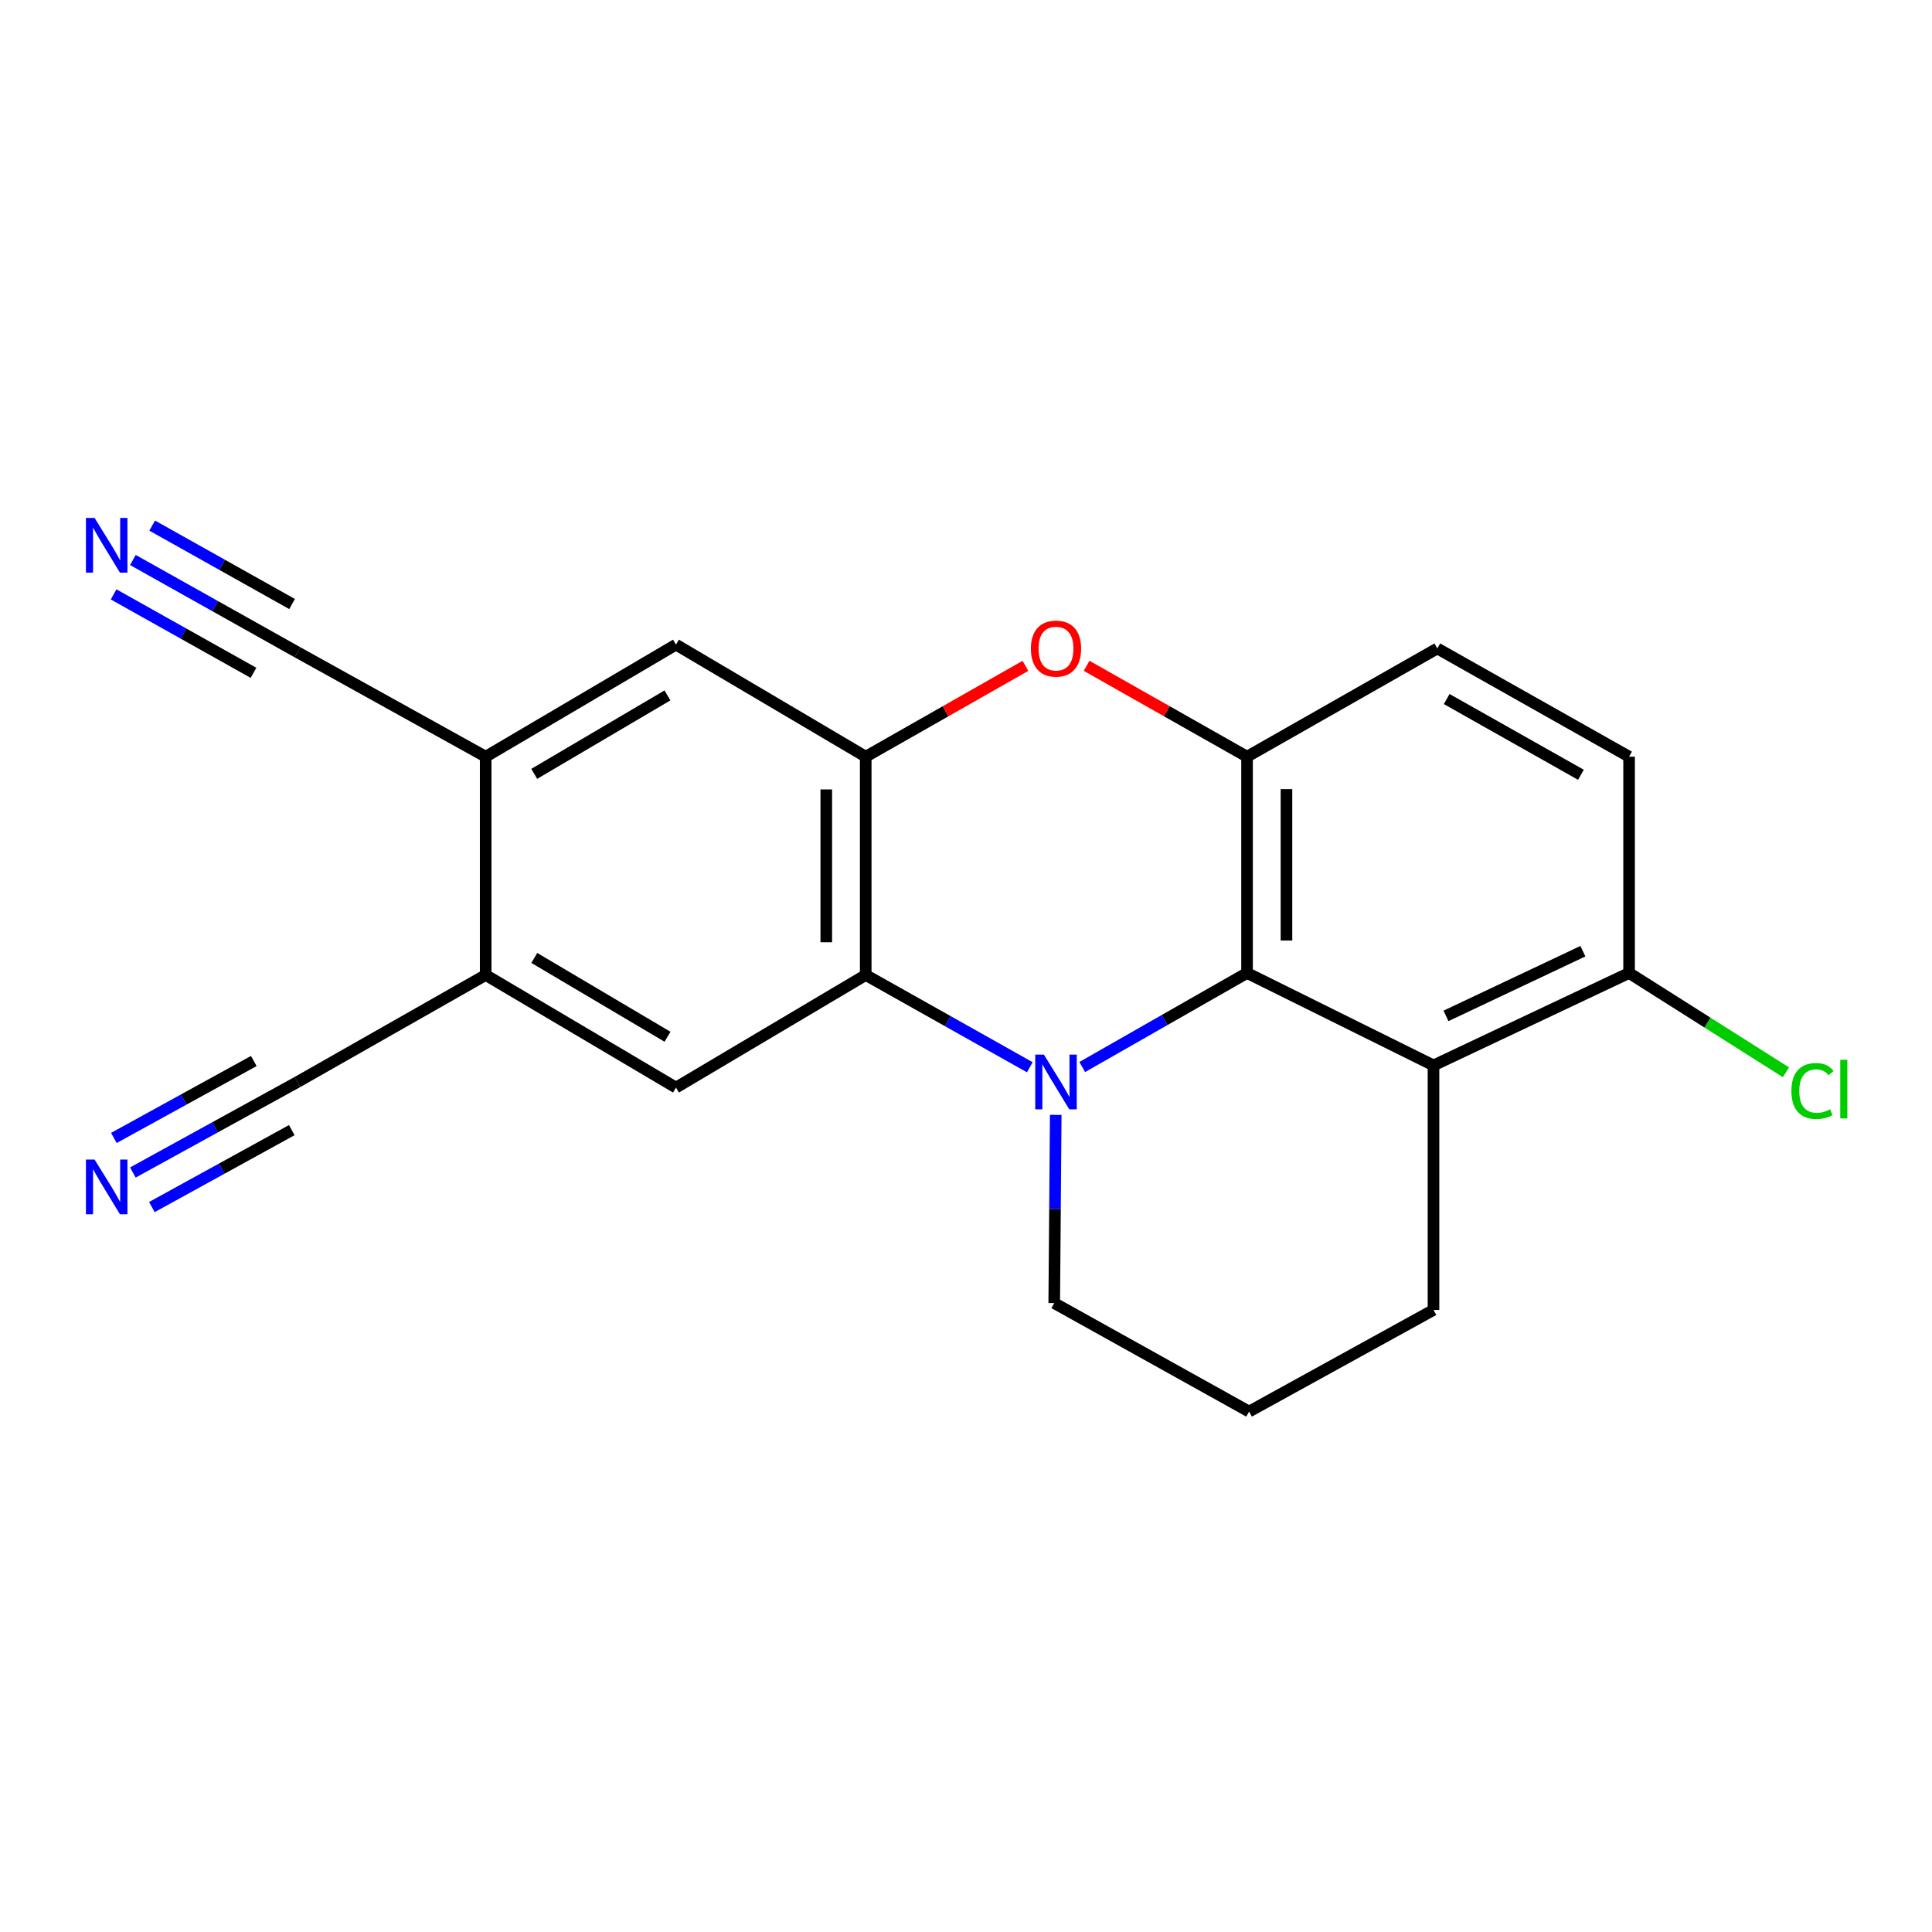 <?xml version='1.0' encoding='iso-8859-1'?>
<svg version='1.1' baseProfile='full'
              xmlns='http://www.w3.org/2000/svg'
                      xmlns:rdkit='http://www.rdkit.org/xml'
                      xmlns:xlink='http://www.w3.org/1999/xlink'
                  xml:space='preserve'
width='1000px' height='1000px' viewBox='0 0 1000 1000'>
<!-- END OF HEADER -->
<rect style='opacity:1.0;fill:#FFFFFF;stroke:none' width='1000' height='1000' x='0' y='0'> </rect>
<path class='bond-0' d='M 560.173,552.285 L 602.819,527.949' style='fill:none;fill-rule:evenodd;stroke:#0000FF;stroke-width:6px;stroke-linecap:butt;stroke-linejoin:miter;stroke-opacity:1' />
<path class='bond-0' d='M 602.819,527.949 L 645.466,503.613' style='fill:none;fill-rule:evenodd;stroke:#000000;stroke-width:6px;stroke-linecap:butt;stroke-linejoin:miter;stroke-opacity:1' />
<path class='bond-1' d='M 533.022,552.41 L 490.557,528.533' style='fill:none;fill-rule:evenodd;stroke:#0000FF;stroke-width:6px;stroke-linecap:butt;stroke-linejoin:miter;stroke-opacity:1' />
<path class='bond-1' d='M 490.557,528.533 L 448.093,504.656' style='fill:none;fill-rule:evenodd;stroke:#000000;stroke-width:6px;stroke-linecap:butt;stroke-linejoin:miter;stroke-opacity:1' />
<path class='bond-17' d='M 546.45,577.058 L 546.059,625.766' style='fill:none;fill-rule:evenodd;stroke:#0000FF;stroke-width:6px;stroke-linecap:butt;stroke-linejoin:miter;stroke-opacity:1' />
<path class='bond-17' d='M 546.059,625.766 L 545.668,674.474' style='fill:none;fill-rule:evenodd;stroke:#000000;stroke-width:6px;stroke-linecap:butt;stroke-linejoin:miter;stroke-opacity:1' />
<path class='bond-3' d='M 645.466,503.613 L 645.466,391.659' style='fill:none;fill-rule:evenodd;stroke:#000000;stroke-width:6px;stroke-linecap:butt;stroke-linejoin:miter;stroke-opacity:1' />
<path class='bond-3' d='M 665.876,486.82 L 665.876,408.452' style='fill:none;fill-rule:evenodd;stroke:#000000;stroke-width:6px;stroke-linecap:butt;stroke-linejoin:miter;stroke-opacity:1' />
<path class='bond-5' d='M 645.466,503.613 L 741.975,551.453' style='fill:none;fill-rule:evenodd;stroke:#000000;stroke-width:6px;stroke-linecap:butt;stroke-linejoin:miter;stroke-opacity:1' />
<path class='bond-2' d='M 448.093,504.656 L 448.093,391.659' style='fill:none;fill-rule:evenodd;stroke:#000000;stroke-width:6px;stroke-linecap:butt;stroke-linejoin:miter;stroke-opacity:1' />
<path class='bond-2' d='M 427.682,487.706 L 427.682,408.609' style='fill:none;fill-rule:evenodd;stroke:#000000;stroke-width:6px;stroke-linecap:butt;stroke-linejoin:miter;stroke-opacity:1' />
<path class='bond-6' d='M 448.093,504.656 L 349.883,562.929' style='fill:none;fill-rule:evenodd;stroke:#000000;stroke-width:6px;stroke-linecap:butt;stroke-linejoin:miter;stroke-opacity:1' />
<path class='bond-4' d='M 448.093,391.659 L 489.423,368.153' style='fill:none;fill-rule:evenodd;stroke:#000000;stroke-width:6px;stroke-linecap:butt;stroke-linejoin:miter;stroke-opacity:1' />
<path class='bond-4' d='M 489.423,368.153 L 530.754,344.647' style='fill:none;fill-rule:evenodd;stroke:#FF0000;stroke-width:6px;stroke-linecap:butt;stroke-linejoin:miter;stroke-opacity:1' />
<path class='bond-9' d='M 448.093,391.659 L 349.883,333.658' style='fill:none;fill-rule:evenodd;stroke:#000000;stroke-width:6px;stroke-linecap:butt;stroke-linejoin:miter;stroke-opacity:1' />
<path class='bond-15' d='M 645.466,391.659 L 743.948,335.643' style='fill:none;fill-rule:evenodd;stroke:#000000;stroke-width:6px;stroke-linecap:butt;stroke-linejoin:miter;stroke-opacity:1' />
<path class='bond-23' d='M 645.466,391.659 L 603.947,368.138' style='fill:none;fill-rule:evenodd;stroke:#000000;stroke-width:6px;stroke-linecap:butt;stroke-linejoin:miter;stroke-opacity:1' />
<path class='bond-23' d='M 603.947,368.138 L 562.428,344.617' style='fill:none;fill-rule:evenodd;stroke:#FF0000;stroke-width:6px;stroke-linecap:butt;stroke-linejoin:miter;stroke-opacity:1' />
<path class='bond-14' d='M 741.975,551.453 L 843.213,503.613' style='fill:none;fill-rule:evenodd;stroke:#000000;stroke-width:6px;stroke-linecap:butt;stroke-linejoin:miter;stroke-opacity:1' />
<path class='bond-14' d='M 748.44,525.823 L 819.306,492.335' style='fill:none;fill-rule:evenodd;stroke:#000000;stroke-width:6px;stroke-linecap:butt;stroke-linejoin:miter;stroke-opacity:1' />
<path class='bond-21' d='M 741.975,551.453 L 741.975,678.023' style='fill:none;fill-rule:evenodd;stroke:#000000;stroke-width:6px;stroke-linecap:butt;stroke-linejoin:miter;stroke-opacity:1' />
<path class='bond-7' d='M 349.883,562.929 L 251.389,504.656' style='fill:none;fill-rule:evenodd;stroke:#000000;stroke-width:6px;stroke-linecap:butt;stroke-linejoin:miter;stroke-opacity:1' />
<path class='bond-7' d='M 345.502,536.621 L 276.556,495.83' style='fill:none;fill-rule:evenodd;stroke:#000000;stroke-width:6px;stroke-linecap:butt;stroke-linejoin:miter;stroke-opacity:1' />
<path class='bond-8' d='M 251.389,504.656 L 251.389,391.659' style='fill:none;fill-rule:evenodd;stroke:#000000;stroke-width:6px;stroke-linecap:butt;stroke-linejoin:miter;stroke-opacity:1' />
<path class='bond-12' d='M 251.389,504.656 L 153.972,560.037' style='fill:none;fill-rule:evenodd;stroke:#000000;stroke-width:6px;stroke-linecap:butt;stroke-linejoin:miter;stroke-opacity:1' />
<path class='bond-13' d='M 251.389,391.659 L 153.972,337.616' style='fill:none;fill-rule:evenodd;stroke:#000000;stroke-width:6px;stroke-linecap:butt;stroke-linejoin:miter;stroke-opacity:1' />
<path class='bond-22' d='M 251.389,391.659 L 349.883,333.658' style='fill:none;fill-rule:evenodd;stroke:#000000;stroke-width:6px;stroke-linecap:butt;stroke-linejoin:miter;stroke-opacity:1' />
<path class='bond-22' d='M 276.52,400.547 L 345.466,359.946' style='fill:none;fill-rule:evenodd;stroke:#000000;stroke-width:6px;stroke-linecap:butt;stroke-linejoin:miter;stroke-opacity:1' />
<path class='bond-10' d='M 68.788,289.854 L 111.38,313.735' style='fill:none;fill-rule:evenodd;stroke:#0000FF;stroke-width:6px;stroke-linecap:butt;stroke-linejoin:miter;stroke-opacity:1' />
<path class='bond-10' d='M 111.38,313.735 L 153.972,337.616' style='fill:none;fill-rule:evenodd;stroke:#000000;stroke-width:6px;stroke-linecap:butt;stroke-linejoin:miter;stroke-opacity:1' />
<path class='bond-10' d='M 58.806,307.658 L 95.01,327.956' style='fill:none;fill-rule:evenodd;stroke:#0000FF;stroke-width:6px;stroke-linecap:butt;stroke-linejoin:miter;stroke-opacity:1' />
<path class='bond-10' d='M 95.01,327.956 L 131.213,348.255' style='fill:none;fill-rule:evenodd;stroke:#000000;stroke-width:6px;stroke-linecap:butt;stroke-linejoin:miter;stroke-opacity:1' />
<path class='bond-10' d='M 78.77,272.051 L 114.974,292.35' style='fill:none;fill-rule:evenodd;stroke:#0000FF;stroke-width:6px;stroke-linecap:butt;stroke-linejoin:miter;stroke-opacity:1' />
<path class='bond-10' d='M 114.974,292.35 L 151.177,312.648' style='fill:none;fill-rule:evenodd;stroke:#000000;stroke-width:6px;stroke-linecap:butt;stroke-linejoin:miter;stroke-opacity:1' />
<path class='bond-11' d='M 68.775,606.886 L 111.374,583.462' style='fill:none;fill-rule:evenodd;stroke:#0000FF;stroke-width:6px;stroke-linecap:butt;stroke-linejoin:miter;stroke-opacity:1' />
<path class='bond-11' d='M 111.374,583.462 L 153.972,560.037' style='fill:none;fill-rule:evenodd;stroke:#000000;stroke-width:6px;stroke-linecap:butt;stroke-linejoin:miter;stroke-opacity:1' />
<path class='bond-11' d='M 78.61,624.772 L 114.819,604.861' style='fill:none;fill-rule:evenodd;stroke:#0000FF;stroke-width:6px;stroke-linecap:butt;stroke-linejoin:miter;stroke-opacity:1' />
<path class='bond-11' d='M 114.819,604.861 L 151.028,584.95' style='fill:none;fill-rule:evenodd;stroke:#000000;stroke-width:6px;stroke-linecap:butt;stroke-linejoin:miter;stroke-opacity:1' />
<path class='bond-11' d='M 58.941,589.001 L 95.149,569.09' style='fill:none;fill-rule:evenodd;stroke:#0000FF;stroke-width:6px;stroke-linecap:butt;stroke-linejoin:miter;stroke-opacity:1' />
<path class='bond-11' d='M 95.149,569.09 L 131.358,549.18' style='fill:none;fill-rule:evenodd;stroke:#000000;stroke-width:6px;stroke-linecap:butt;stroke-linejoin:miter;stroke-opacity:1' />
<path class='bond-16' d='M 843.213,503.613 L 843.213,391.659' style='fill:none;fill-rule:evenodd;stroke:#000000;stroke-width:6px;stroke-linecap:butt;stroke-linejoin:miter;stroke-opacity:1' />
<path class='bond-18' d='M 843.213,503.613 L 883.815,529.316' style='fill:none;fill-rule:evenodd;stroke:#000000;stroke-width:6px;stroke-linecap:butt;stroke-linejoin:miter;stroke-opacity:1' />
<path class='bond-18' d='M 883.815,529.316 L 924.417,555.02' style='fill:none;fill-rule:evenodd;stroke:#00CC00;stroke-width:6px;stroke-linecap:butt;stroke-linejoin:miter;stroke-opacity:1' />
<path class='bond-24' d='M 743.948,335.643 L 843.213,391.659' style='fill:none;fill-rule:evenodd;stroke:#000000;stroke-width:6px;stroke-linecap:butt;stroke-linejoin:miter;stroke-opacity:1' />
<path class='bond-24' d='M 748.807,361.821 L 818.292,401.033' style='fill:none;fill-rule:evenodd;stroke:#000000;stroke-width:6px;stroke-linecap:butt;stroke-linejoin:miter;stroke-opacity:1' />
<path class='bond-20' d='M 545.668,674.474 L 646.52,730.627' style='fill:none;fill-rule:evenodd;stroke:#000000;stroke-width:6px;stroke-linecap:butt;stroke-linejoin:miter;stroke-opacity:1' />
<path class='bond-19' d='M 741.975,678.023 L 646.52,730.627' style='fill:none;fill-rule:evenodd;stroke:#000000;stroke-width:6px;stroke-linecap:butt;stroke-linejoin:miter;stroke-opacity:1' />
<path  class='atom-0' d='M 540.326 545.877
L 549.606 560.877
Q 550.526 562.357, 552.006 565.037
Q 553.486 567.717, 553.566 567.877
L 553.566 545.877
L 557.326 545.877
L 557.326 574.197
L 553.446 574.197
L 543.486 557.797
Q 542.326 555.877, 541.086 553.677
Q 539.886 551.477, 539.526 550.797
L 539.526 574.197
L 535.846 574.197
L 535.846 545.877
L 540.326 545.877
' fill='#0000FF'/>
<path  class='atom-5' d='M 533.586 335.723
Q 533.586 328.923, 536.946 325.123
Q 540.306 321.323, 546.586 321.323
Q 552.866 321.323, 556.226 325.123
Q 559.586 328.923, 559.586 335.723
Q 559.586 342.603, 556.186 346.523
Q 552.786 350.403, 546.586 350.403
Q 540.346 350.403, 536.946 346.523
Q 533.586 342.643, 533.586 335.723
M 546.586 347.203
Q 550.906 347.203, 553.226 344.323
Q 555.586 341.403, 555.586 335.723
Q 555.586 330.163, 553.226 327.363
Q 550.906 324.523, 546.586 324.523
Q 542.266 324.523, 539.906 327.323
Q 537.586 330.123, 537.586 335.723
Q 537.586 341.443, 539.906 344.323
Q 542.266 347.203, 546.586 347.203
' fill='#FF0000'/>
<path  class='atom-11' d='M 48.958 268.086
L 58.238 283.086
Q 59.158 284.566, 60.638 287.246
Q 62.118 289.926, 62.198 290.086
L 62.198 268.086
L 65.958 268.086
L 65.958 296.406
L 62.078 296.406
L 52.118 280.006
Q 50.958 278.086, 49.718 275.886
Q 48.518 273.686, 48.158 273.006
L 48.158 296.406
L 44.478 296.406
L 44.478 268.086
L 48.958 268.086
' fill='#0000FF'/>
<path  class='atom-12' d='M 48.958 600.182
L 58.238 615.182
Q 59.158 616.662, 60.638 619.342
Q 62.118 622.022, 62.198 622.182
L 62.198 600.182
L 65.958 600.182
L 65.958 628.502
L 62.078 628.502
L 52.118 612.102
Q 50.958 610.182, 49.718 607.982
Q 48.518 605.782, 48.158 605.102
L 48.158 628.502
L 44.478 628.502
L 44.478 600.182
L 48.958 600.182
' fill='#0000FF'/>
<path  class='atom-19' d='M 927.226 564.691
Q 927.226 557.651, 930.506 553.971
Q 933.826 550.251, 940.106 550.251
Q 945.946 550.251, 949.066 554.371
L 946.426 556.531
Q 944.146 553.531, 940.106 553.531
Q 935.826 553.531, 933.546 556.411
Q 931.306 559.251, 931.306 564.691
Q 931.306 570.291, 933.626 573.171
Q 935.986 576.051, 940.546 576.051
Q 943.666 576.051, 947.306 574.171
L 948.426 577.171
Q 946.946 578.131, 944.706 578.691
Q 942.466 579.251, 939.986 579.251
Q 933.826 579.251, 930.506 575.491
Q 927.226 571.731, 927.226 564.691
' fill='#00CC00'/>
<path  class='atom-19' d='M 952.506 548.531
L 956.186 548.531
L 956.186 578.891
L 952.506 578.891
L 952.506 548.531
' fill='#00CC00'/>
</svg>
